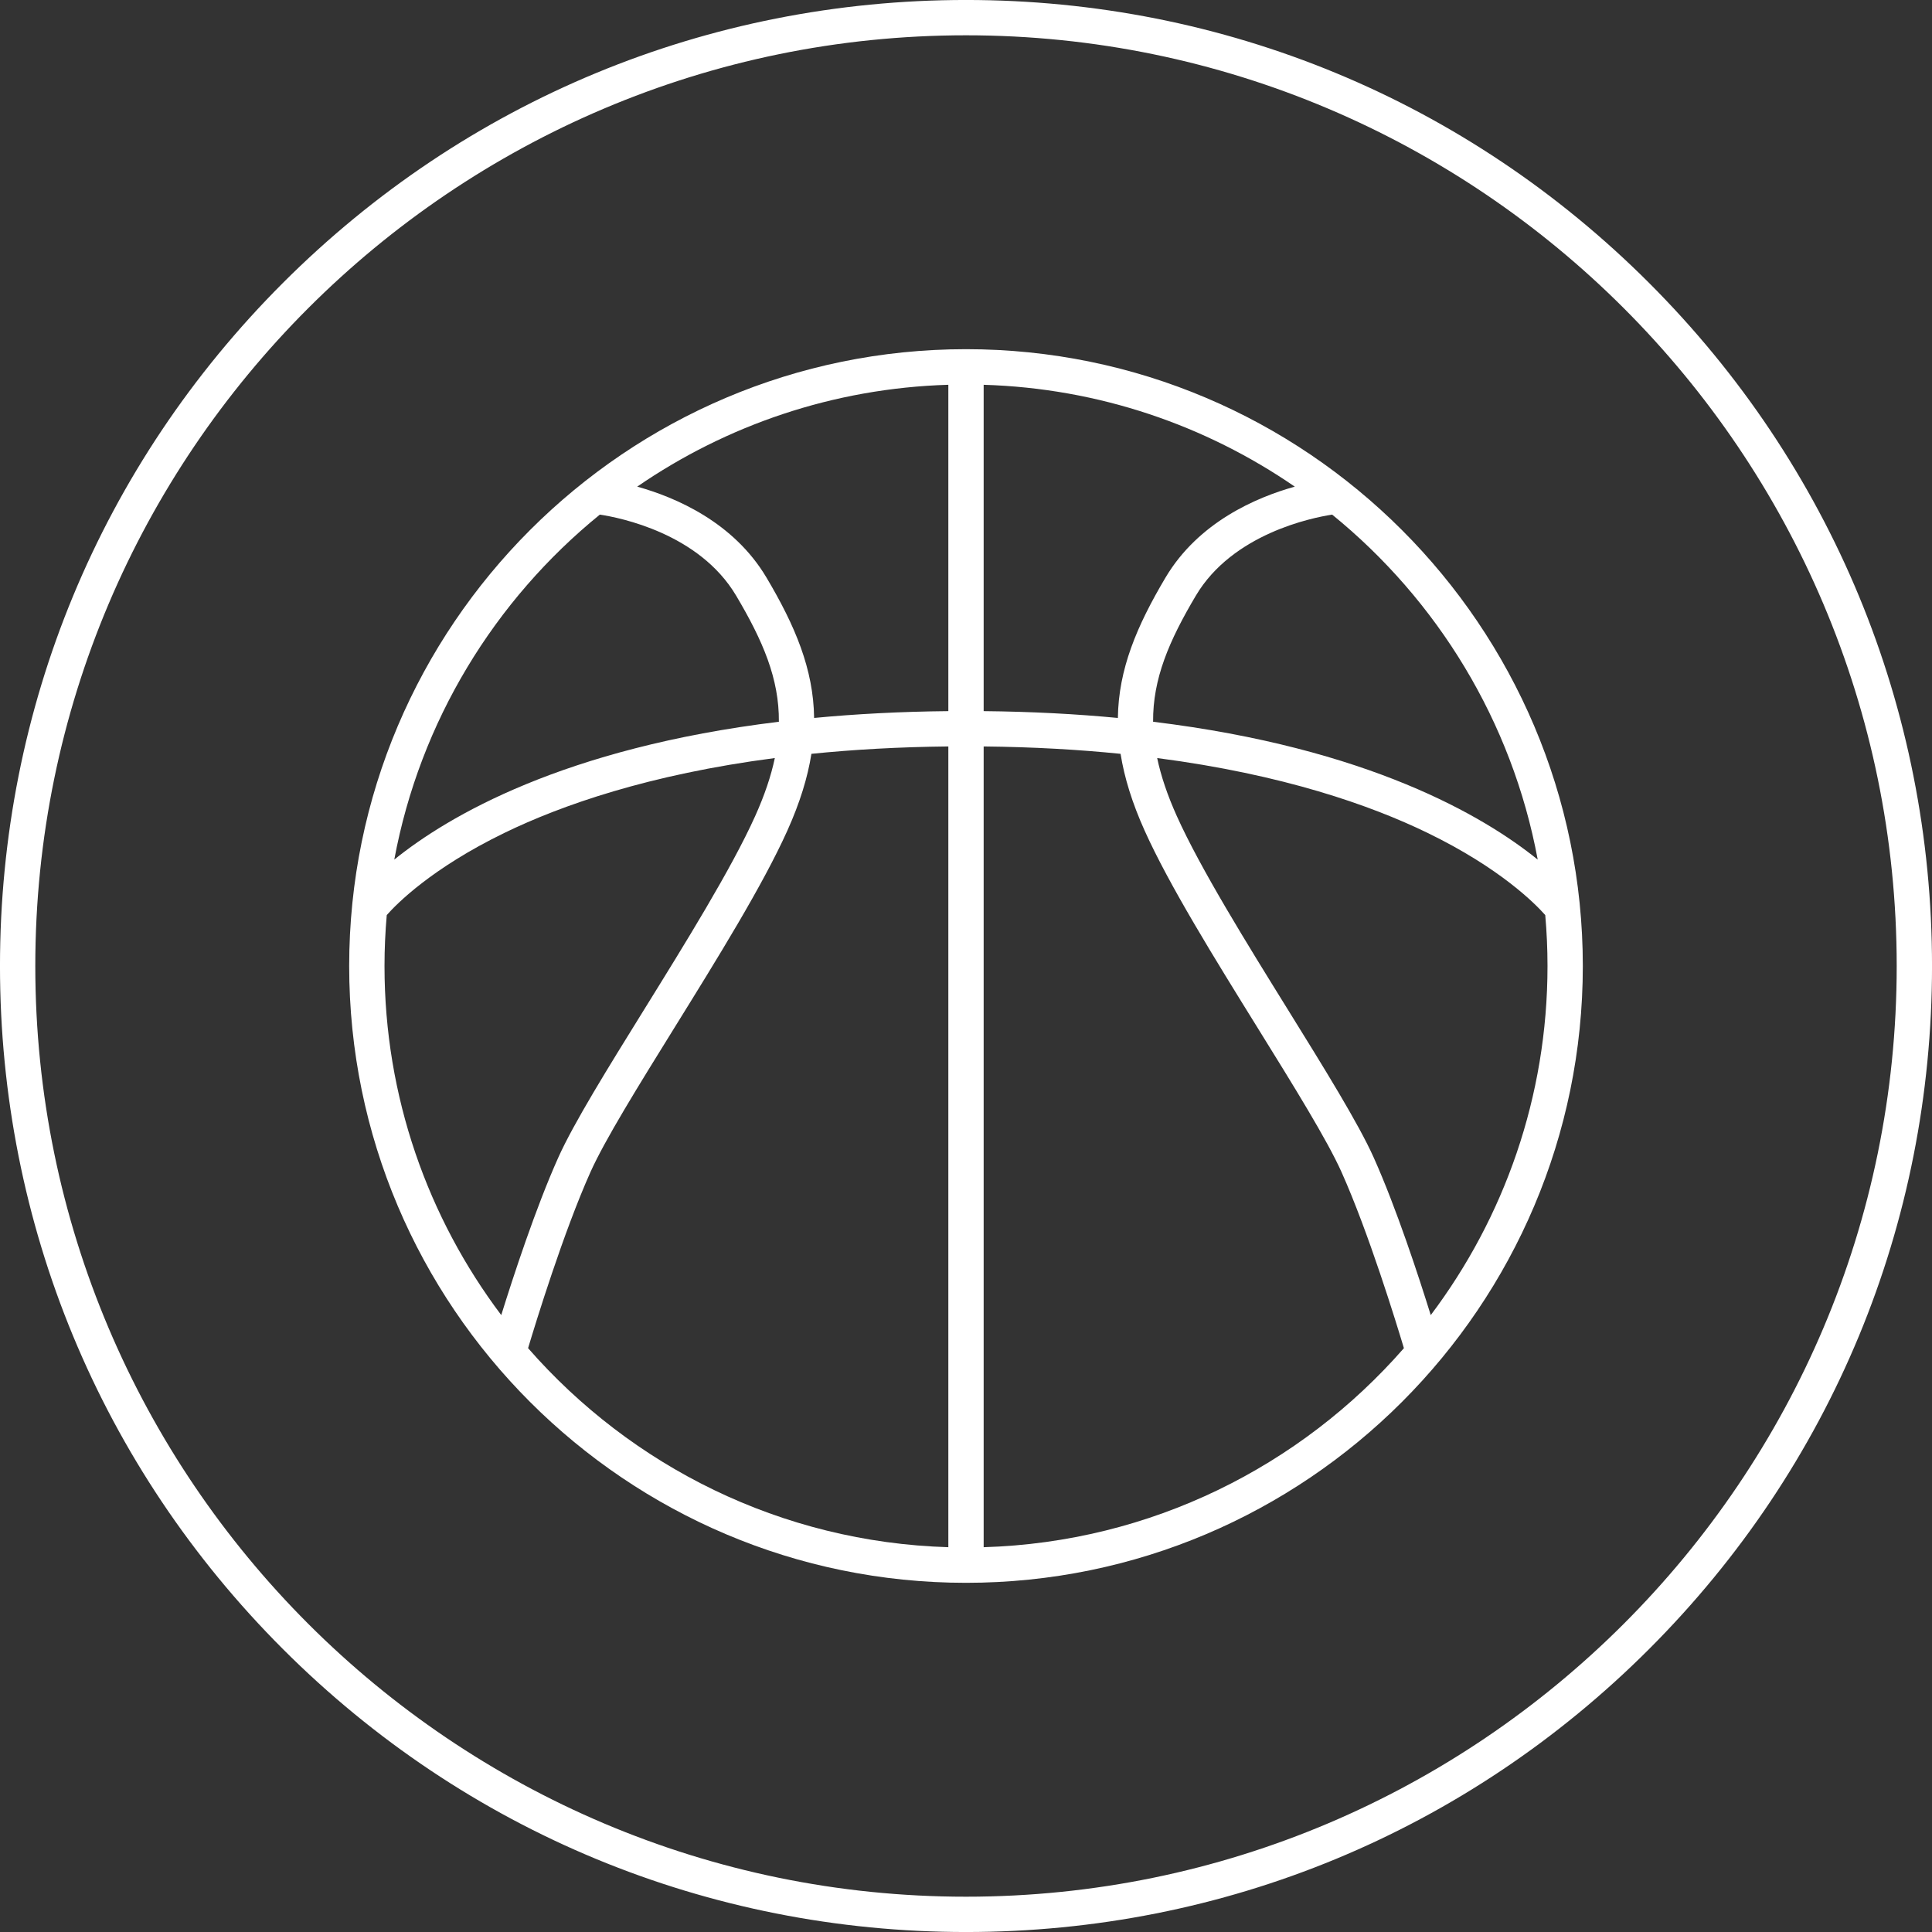 <svg version="1.1" id="Ebene_1" xmlns="http://www.w3.org/2000/svg" xmlns:xlink="http://www.w3.org/1999/xlink" x="0px" y="0px"
	 width="283.46px" height="283.46px" viewBox="0 0 283.46 283.46" enable-background="new 0 0 283.46 283.46" xml:space="preserve">
<rect x="0" y="0" width="283.46" height="283.46" fill="#333333" stroke="none"/>
<g>
	<path fill="#FFFFFF" d="M241.95,41.51c-26.77-26.77-62.361-41.513-100.22-41.513S68.28,14.741,41.51,41.51
		C14.74,68.28-0.002,103.873-0.002,141.73c0,37.858,14.742,73.45,41.513,100.22c26.77,26.77,62.361,41.513,100.22,41.513
		s73.45-14.743,100.22-41.513s41.513-62.361,41.513-100.22C283.462,103.873,268.719,68.28,241.95,41.51z M141.73,278.281
		c-75.294,0-136.551-61.257-136.551-136.551S66.436,5.179,141.73,5.179S278.281,66.436,278.281,141.73
		S217.024,278.281,141.73,278.281z"/>
	<path fill="#FFFFFF" d="M141.73,51.231c-49.901,0-90.499,40.599-90.499,90.5c0,49.9,40.598,90.498,90.499,90.498
		s90.499-40.598,90.499-90.498C232.229,91.83,191.631,51.231,141.73,51.231z M225.611,126.119
		c-7.888-6.372-24.854-16.382-56.43-20.224c-0.05-6.287,2.324-11.851,6.274-18.504c5.397-9.093,17.054-11.433,19.998-11.887
		C210.87,88.034,221.842,105.826,225.611,126.119z M144.321,104.336V56.456c16.902,0.507,32.582,5.954,45.647,14.943
		c-5.646,1.575-14.135,5.204-18.969,13.347c-4.204,7.081-6.895,13.439-6.986,20.591
		C157.958,104.759,151.406,104.406,144.321,104.336z M119.446,105.336c-0.093-7.15-2.782-13.509-6.986-20.591
		c-4.834-8.143-13.322-11.771-18.968-13.347c13.065-8.989,28.745-14.437,45.647-14.943v47.881
		C132.053,104.406,125.501,104.759,119.446,105.336z M88.009,75.502c2.939,0.446,14.57,2.752,19.994,11.888
		c3.95,6.654,6.323,12.218,6.273,18.505c-31.572,3.841-48.539,13.851-56.427,20.223C61.619,105.824,72.592,88.032,88.009,75.502z
		 M56.744,134.258c1.439-1.632,6.587-6.878,17.307-12.078c8.265-4.009,21.099-8.55,39.63-10.961
		c-0.553,2.627-1.494,5.432-2.886,8.523c-3.477,7.726-10.299,18.725-16.317,28.43c-5.302,8.548-10.309,16.621-12.572,21.67
		c-3.308,7.38-6.593,17.415-8.363,23.107c-10.749-14.274-17.129-32.016-17.129-51.219C56.413,139.212,56.53,136.722,56.744,134.258z
		 M77.48,197.8c1.108-3.703,5.186-16.985,9.153-25.839c2.121-4.731,7.04-12.662,12.247-21.058
		c6.402-10.322,13.022-20.996,16.64-29.035c1.841-4.092,2.979-7.798,3.53-11.268c6.12-0.62,12.804-1.008,20.089-1.083v117.486
		C114.582,226.268,92.6,215.106,77.48,197.8z M144.321,227.004V109.518c7.285,0.075,13.969,0.463,20.088,1.083
		c0.55,3.47,1.689,7.176,3.53,11.268c3.617,8.038,10.235,18.709,16.637,29.03c5.208,8.397,10.128,16.33,12.249,21.063
		c3.968,8.851,8.046,22.141,9.154,25.84C190.858,215.107,168.877,226.268,144.321,227.004z M209.917,192.951
		c-1.771-5.691-5.056-15.728-8.364-23.108c-2.264-5.05-7.272-13.125-12.574-21.675c-6.018-9.703-12.839-20.701-16.314-28.425
		c-1.392-3.092-2.333-5.896-2.886-8.523c18.531,2.411,31.365,6.952,39.63,10.961c10.721,5.2,15.869,10.448,17.308,12.08
		c0.216,2.463,0.331,4.953,0.331,7.471C227.047,160.935,220.667,178.677,209.917,192.951z"/>
</g>
</svg>
